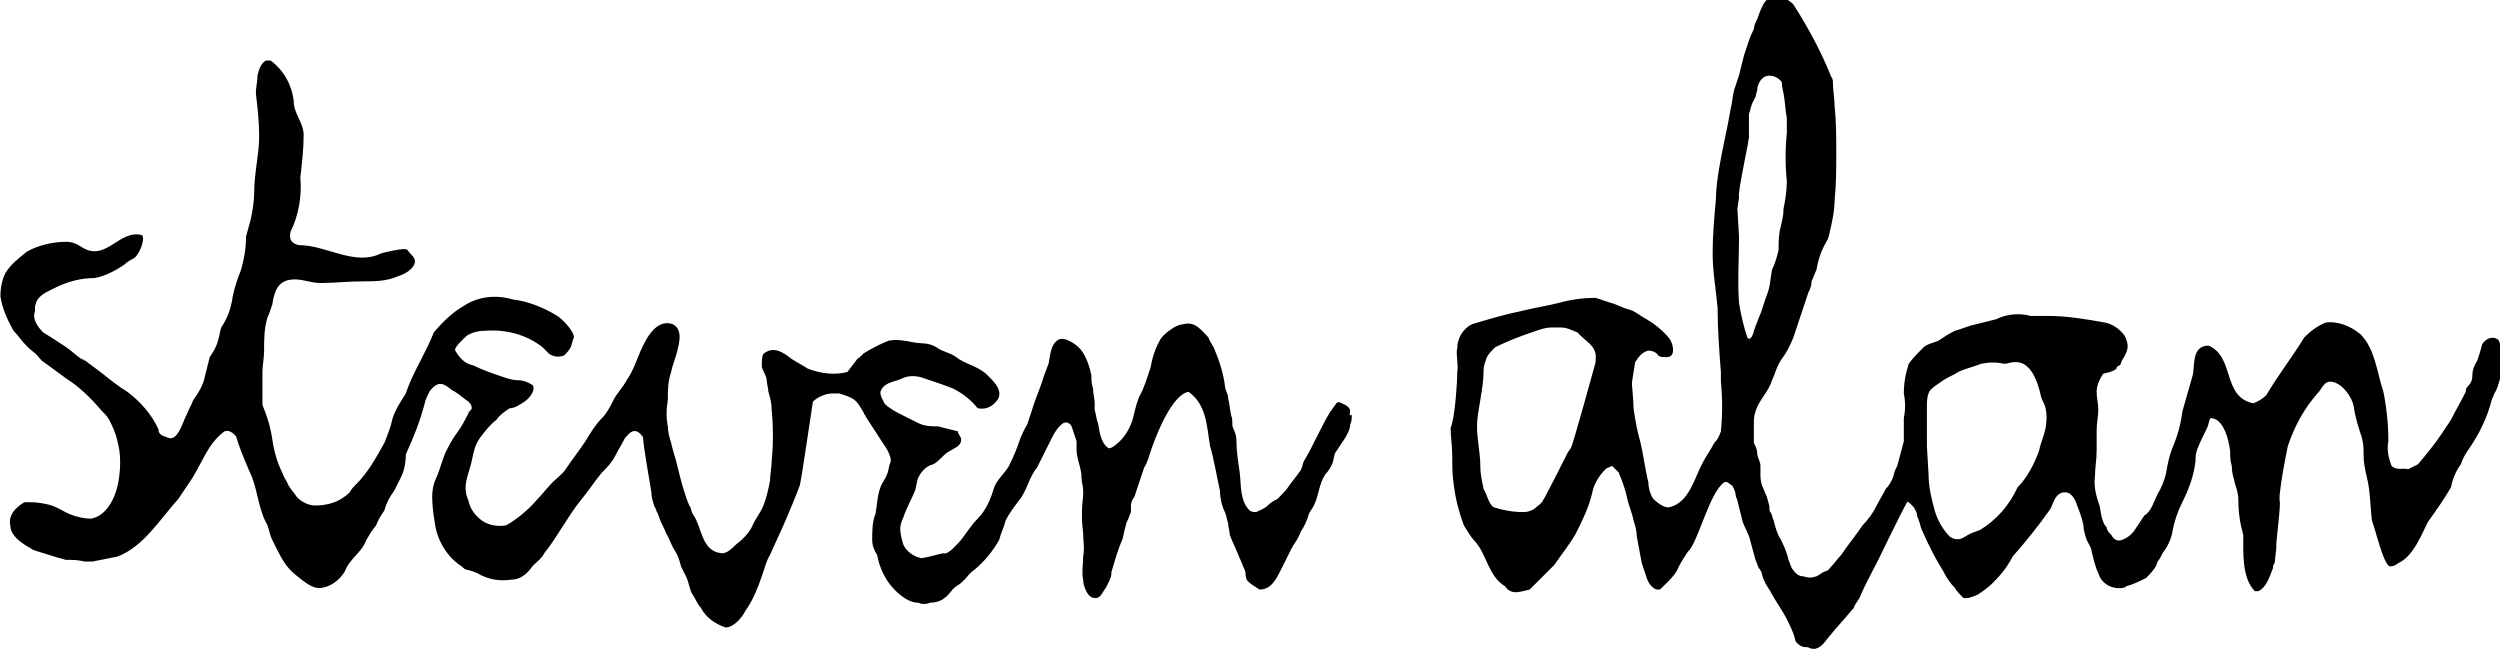 <?xml version="1.0" encoding="utf-8"?>
<!-- Generator: Adobe Illustrator 24.2.1, SVG Export Plug-In . SVG Version: 6.00 Build 0)  -->
<svg version="1.1" id="レイヤー_1" xmlns="http://www.w3.org/2000/svg" xmlns:xlink="http://www.w3.org/1999/xlink" x="0px"
	 y="0px" viewBox="0 0 151.7 39.6" style="enable-background:new 0 0 151.7 39.6;" xml:space="preserve">
<g id="グループ_35" transform="translate(-481.275 -1508.428)">
	<path id="パス_1" d="M605.4,1534.4c-0.1,0.5-0.3,0.9-0.4,1.4c-0.3,0.8-0.7,1.6-1.3,2.2c-0.5,1.1-1.3,2-2.3,2.6
		c-0.3,0.1-0.6,0.2-0.9,0.4c-0.3,0.2-0.6,0.2-0.9,0c-0.4-0.4-0.7-0.9-0.9-1.5c-0.2-0.7-0.4-1.5-0.4-2.3c0,0-0.1-1.7-0.1-1.7
		c0-0.8,0-1.6,0-2.4c0-0.3,0-0.7,0.2-1c0.2-0.2,0.5-0.4,0.8-0.6c0.3-0.2,0.6-0.3,0.9-0.5c0.4-0.2,0.9-0.3,1.4-0.5
		c0.5-0.1,0.9-0.1,1.4,0c0.2,0,0.4-0.1,0.6-0.1c0,0,0.1,0,0.1,0c0.8,0,1.2,0.9,1.4,1.6c0.1,0.3,0.1,0.5,0.2,0.7
		C605.5,1533.2,605.5,1533.8,605.4,1534.4 M586.8,1526.8c-0.1-1.3,0-2.7,0-4c0,0-0.1-1.6-0.1-1.7l0.1-0.7c-0.1-0.4,0.7-3.7,0.6-3.8
		v-0.9c0,0,0-0.2,0-0.3c0-0.1,0.1-0.3,0.1-0.4l0.1-0.3l0.2-0.4l0.1-0.4c0-0.2,0.1-0.5,0.3-0.7c0.3-0.3,0.8-0.2,1.1,0.1
		c0.1,0.1,0.1,0.1,0.1,0.2c0,0.2,0.1,0.6,0.1,0.6c0.1,0.5,0.1,1,0.2,1.5c0,0.2,0,0.9,0,0.9c-0.1,1-0.1,2,0,2.9
		c0,0.6-0.1,1.2-0.2,1.7c0,0.4-0.1,0.8-0.2,1.2c-0.1,0.4-0.1,0.9-0.1,1.3c-0.1,0.4-0.2,0.8-0.4,1.2c-0.1,0.5-0.1,1-0.3,1.5
		s-0.3,1-0.5,1.4c-0.1,0.3-0.2,0.5-0.3,0.8c0,0.1-0.2,0.7-0.4,0.4C587.1,1528.3,586.9,1527.5,586.8,1526.8 M578.1,1530.2v0.2
		c0,0-1.4,5.1-1.5,5.2l-0.2,0.3c0,0-1.3,2.6-1.5,2.9c-0.1,0.2-0.3,0.3-0.4,0.4c-0.2,0.2-0.5,0.3-0.8,0.3c-0.6,0-1.2-0.1-1.8-0.3
		c-0.3-0.2-0.4-0.8-0.6-1.1c-0.1-0.5-0.2-0.9-0.2-1.4c0-0.8-0.2-1.6-0.2-2.4c0-0.5,0.1-1,0.2-1.6c0.1-0.6,0.2-1.2,0.2-1.8
		c0-0.3,0.1-0.5,0.2-0.8c0.1-0.2,0.3-0.4,0.5-0.6c0.8-0.4,1.6-0.7,2.5-1c0.3-0.1,0.6-0.2,0.9-0.2c0.2,0,0.4,0,0.6,0
		c0.4,0,0.7,0.2,1,0.3C577.4,1529.1,578.2,1529.4,578.1,1530.2 M633,1529.6c0-0.1,0-0.5-0.2-0.6c-0.3-0.2-0.7,0-0.9,0.3
		c-0.1,0.4-0.2,0.7-0.3,1c-0.2,0.3-0.3,0.6-0.3,0.9c0,0.3-0.1,0.5-0.3,0.7c-0.1,0.1-0.1,0.2-0.1,0.3c-0.3,0.6-0.6,1.1-0.9,1.7
		l-0.6,0.9c-0.4,0.6-0.9,1.2-1.4,1.8c-0.2,0.1-0.6,0.3-0.6,0.3c-0.3-0.1-0.7,0.1-1-0.2c-0.2-0.5-0.3-1-0.2-1.5c0-1-0.1-2-0.3-3
		c-0.4-1.2-0.5-2.6-1.4-3.5c-0.6-0.5-1.4-0.8-2.1-0.7c-0.5,0.2-0.9,0.5-1.3,0.9c-0.8,1.3-1.6,2.3-2.3,3.5c-0.2,0.2-0.5,0.4-0.8,0.5
		c-1.9-0.4-1.1-2.8-2.7-3.5c-1.1,0-0.8,1.3-1,1.9c0,0-0.4,1.4-0.6,2.1c-0.1,0.8-0.3,1.5-0.6,2.2c-0.2,0.5-0.3,1-0.4,1.6
		c-0.1,0.4-0.3,0.9-0.5,1.2c-0.2,0.4-0.4,1.1-0.8,1.3c-0.2,0.3-0.4,0.6-0.6,0.9c-0.2,0.3-0.5,0.5-0.8,0.6c-0.3,0.1-0.5-0.1-0.6-0.3
		c-0.1-0.1-0.3-0.3-0.3-0.5c-0.3-0.2-0.4-1.2-0.4-1.2c-0.2-0.6-0.4-1.2-0.3-1.9c0-0.5,0.1-1,0.1-1.5c0-0.4,0-0.8,0-1.3
		c0-0.4,0.1-0.8,0.1-1.2c0-0.4-0.1-0.7-0.1-1.1c0-0.4,0.2-0.8,0.4-1.1c0,0,0.6-0.1,0.8-0.3c0-0.1,0.1-0.2,0.2-0.2
		c0.1-0.1,0.1-0.3,0.2-0.4c0.3-0.5,0.4-0.8,0.1-1.4c-0.3-0.4-0.7-0.7-1.2-0.8c-1.1-0.2-2.3-0.4-3.4-0.4c-0.1,0-0.7,0-1.1,0
		c-0.7-0.2-1.5-0.1-2.1,0.2c-0.4,0.1-0.8,0.2-1.2,0.3c-0.5,0.1-0.9,0.3-1.3,0.4c-0.4,0.2-0.7,0.4-1,0.6c-0.2,0.1-0.7,0.2-0.9,0.4
		c-0.3,0.3-0.7,0.7-0.9,1c-0.2,0.6-0.3,1.2-0.3,1.8c0.1,0.5,0.1,1,0,1.5v1.4c-0.1,0.4-0.4,1.5-0.4,1.5l-0.1,0.2
		c-0.1,0.2-0.1,0.4-0.2,0.6c-0.1,0.2-0.2,0.4-0.4,0.6c-0.2,0.4-0.4,0.7-0.6,1.1c-0.2,0.4-0.5,0.8-0.8,1.1c-0.4,0.6-0.9,1.2-1.3,1.8
		c-0.2,0.2-0.4,0.5-0.6,0.7c-0.1,0.1-0.2,0.3-0.4,0.3c-0.2,0.1-0.3,0.2-0.5,0.3c-0.3,0.1-0.5,0.1-0.8,0c-0.3,0-0.5-0.2-0.7-0.5
		c-0.1-0.2-0.1-0.3-0.2-0.5c-0.1-0.5-0.3-0.9-0.5-1.3c-0.2-0.3-0.3-0.7-0.4-1.1c-0.1-0.2-0.1-0.4-0.2-0.5s0-0.3-0.1-0.5
		c0-0.1-0.1-0.3-0.1-0.4c-0.1-0.2-0.2-0.5-0.3-0.7c-0.1-0.3-0.1-0.5-0.1-0.8c0-0.1,0-0.3,0-0.4c0-0.3-0.2-0.5-0.2-0.8
		c0-0.2-0.1-0.4-0.2-0.6c0-0.1,0-0.3,0-0.4c0-0.2,0-0.5,0-0.7c0-0.3,0-0.5,0.1-0.8c0.2-0.7,0.8-1.2,1-1.9c0.2-0.4,0.3-0.9,0.6-1.3
		c0.3-0.4,0.5-0.8,0.7-1.3c0.3-0.9,0.6-1.8,0.9-2.7c0.1-0.2,0.2-0.4,0.2-0.7c0.1-0.2,0.2-0.5,0.3-0.7c0.1-0.6,0.3-1.2,0.6-1.7
		c0.2-0.3,0.2-0.7,0.3-1c0.1-0.5,0.2-1,0.2-1.5c0.1-1,0.1-2,0.1-2.9c0-0.9,0-1.9-0.1-2.8c0-0.5-0.1-1-0.1-1.4c0-0.1,0-0.3-0.1-0.4
		c-0.6-1.5-1.4-3-2.3-4.4c-0.3-0.3-0.7-0.5-1.1-0.5c-0.7,0-0.9,0.9-1.1,1.4c-0.1,0.2-0.2,0.4-0.2,0.6c-0.1,0.2-0.2,0.4-0.3,0.7
		c-0.1,0.3-0.2,0.6-0.3,0.9c-0.1,0.4-0.2,0.8-0.3,1.2c-0.1,0.3-0.3,0.9-0.3,0.9c-0.1,0.4-0.1,0.7-0.2,1.1c-0.2,1.2-0.5,2.4-0.7,3.6
		c-0.1,0.6-0.2,1.3-0.2,1.9c-0.1,1.1-0.2,2.2-0.2,3.3c0,1.1,0.2,2.2,0.3,3.3c0,1.3,0.1,2.6,0.2,3.9v0.6c0.1,1,0.1,2,0,3
		c-0.1,0.3-0.2,0.5-0.4,0.7c-0.2,0.4-0.5,0.8-0.7,1.2c-0.5,0.9-0.8,2.4-2,2.7c-0.3,0.1-0.8-0.3-1-0.5c-0.2-0.3-0.3-0.7-0.3-1
		c-0.2-0.8-0.3-1.7-0.5-2.5c-0.2-0.7-0.3-1.3-0.4-2c0-0.4-0.1-1.5-0.1-1.5c0-0.1,0.2-1.3,0.2-1.3c0.2-0.3,0.4-0.6,0.8-0.7
		c0.2,0,0.5,0.1,0.6,0.3c0.1,0.1,0.3,0.1,0.5,0.1c0.6,0,0.4-0.8,0.2-1.1c-0.4-0.5-0.9-0.9-1.4-1.2c-0.4-0.2-0.7-0.5-1.1-0.6
		c-0.4-0.1-0.7-0.3-1.1-0.4c-0.3-0.1-0.6-0.2-0.9-0.3c-0.7,0-1.5,0.1-2.2,0.3c-0.8,0.2-1.5,0.3-2.3,0.5c-1,0.2-2,0.5-3,0.8
		c-0.6,0.3-0.9,0.9-0.9,1.5c-0.1,0.2,0.1,1.1,0,1.4v0.2c0,0.4-0.1,1.5-0.1,1.5s-0.1,1.2-0.3,1.7c0,0.5,0.1,1.1,0.1,1.7
		c0,0.6,0,1.2,0.1,1.8c0.1,0.8,0.3,1.6,0.6,2.4c0.2,0.3,0.4,0.7,0.7,1c0.7,0.8,0.8,2.1,1.8,2.7c0.4,0.6,1,0.3,1.5,0.2
		c0.5-0.5,1-1,1.5-1.5c0.4-0.6,0.9-1.2,1.3-1.9c0.4-0.8,0.8-1.6,1-2.5c0.1-0.5,0.4-1,0.8-1.4c0.1-0.1,0.2-0.1,0.4-0.2
		c0.1,0.1,0.3,0.3,0.4,0.4c0.2,0.5,0.4,1,0.5,1.5c0.1,0.5,0.3,0.9,0.4,1.4c0.1,0.3,0.2,0.7,0.2,1c0.1,0.5,0.2,1.1,0.3,1.6
		c0.1,0.3,0.2,0.6,0.3,0.9c0.1,0.3,0.3,0.6,0.6,0.7h0.2c0.1-0.1,1-0.9,1.1-1.3c0.2-0.4,0.4-0.7,0.6-1c0.6-0.5,1.3-3.6,2.2-4.2
		c0.2-0.1,0.3,0.1,0.5,0.2c0.1,0.2,0.2,0.4,0.2,0.6c0,0.1,0.1,0.2,0.1,0.3c0.1,0.4,0.2,0.8,0.3,1.2c0.1,0.4,0.4,0.8,0.5,1.3
		c0.1,0.4,0.2,0.7,0.3,1.1c0.1,0.2,0.1,0.3,0.2,0.5c0.1,0.1,0.2,0.3,0.2,0.4c0.1,0.4,0.3,0.7,0.5,1c0.3,0.6,0.7,1.1,1,1.7
		c0.2,0.4,0.4,0.8,0.5,1.2c0,0.2,0.2,0.3,0.3,0.4c0.2,0.1,0.3,0.1,0.5,0.1c0.1,0.1,0.3,0.1,0.4,0.1c0.5-0.1,0.7-0.6,1-0.9
		c0.4-0.5,0.8-0.9,1.2-1.4c0.1-0.1,0.2-0.2,0.2-0.3c0.1-0.2,0.3-0.4,0.4-0.7c0.3-0.7,0.7-1.4,1-2c0.2-0.4,1.4-2.9,1.8-3.6
		c0-0.1,0.2,0.1,0.2,0.1c0.1,0.1,0.1,0.1,0.2,0.2c0.1,0.2,0.2,0.3,0.2,0.5c0,0.1,0.1,0.2,0.1,0.3c0.1,0.2,0.1,0.4,0.2,0.6
		c0.4,0.9,0.8,1.7,1.3,2.5c0.2,0.4,0.4,0.7,0.7,1c0.1,0.2,0.3,0.4,0.5,0.6c0.2,0.1,0.7-0.1,0.9-0.2c0.3-0.2,0.6-0.4,0.9-0.7
		c0.5-0.5,0.9-1,1.2-1.6c0.8-0.9,1.6-1.9,2.3-2.9c0.2-0.4,0.3-1,0.9-1c0.3,0,0.5,0.3,0.6,0.5c0.2,0.5,0.4,1,0.5,1.5
		c0,0.3,0.1,0.6,0.2,0.9c0.1,0.2,0.3,0.5,0.3,0.7c0.1,0.4,0.2,0.9,0.4,1.3c0.2,0.7,0.9,1,1.5,0.9c0.1,0,0.2-0.1,0.2-0.1
		c0.4-0.1,0.8-0.3,1.2-0.5c0.3-0.3,0.6-0.6,0.7-1c0.1-0.1,0.2-0.3,0.3-0.5c0.3-0.4,0.5-0.8,0.6-1.3c0.1-0.6,0.3-1.2,0.6-1.8
		c0.4-0.8,0.7-1.6,0.8-2.5c0-0.2,0-0.4,0.1-0.7c0.2-0.5,0.4-0.9,0.6-1.3c0.1-0.2,0.1-0.4,0.2-0.6c1,0,1.2,2,1.2,2
		c0,0.3,0,0.6,0.1,0.9c0,0.4,0.1,0.7,0.2,1.1c0.1,0.3,0.2,0.6,0.2,1c0,0.7,0.1,1.4,0.3,2.1c0,1-0.1,2.6,0.7,3.4h0.2
		c0.5-0.2,0.7-0.9,0.9-1.4c0-0.1,0-0.2,0.1-0.3l0.1-0.9v-0.2c0-0.3,0.3-2.6,0.2-2.7v-0.3c0.1-1,0.3-2,0.5-3c0.4-1.2,1-2.3,1.8-3.2
		c0.3-0.3,0.4-0.8,0.9-0.7c0.6,0.1,1.2,0.9,1.3,1.5c0.1,0.7,0.3,1.3,0.5,1.9c0.1,0.4,0.1,0.7,0.1,1.1c0,0.4,0.1,0.9,0.2,1.3
		c0.2,0.8,0.2,1.7,0.3,2.6c0.2,0.5,0.7,2.7,1.1,2.8c0.2,0,0.4-0.1,0.5-0.2c0.9-0.4,1.4-1.7,1.8-2.5c0.5-0.7,1-1.4,1.4-2.1
		c0.1-0.5,0.3-1,0.6-1.4c0.1-0.3,0.2-0.5,0.4-0.8c0.7-1,1.2-2,1.5-3.2c0.1-0.1,0.1-0.3,0.2-0.4c0.2-0.4,0.3-0.9,0.4-1.3
		c0.1-0.2,0.1-0.4,0.2-0.6C632.9,1530.1,633,1529.9,633,1529.6 M563.2,1533.4c0-0.3-0.3-0.4-0.5-0.5c-0.2-0.1-0.3-0.1-0.4,0.1
		c-0.1,0.1-0.2,0.3-0.3,0.4c-0.6,1-1,2-1.6,3c-0.1,0.2-0.1,0.5-0.3,0.7c-0.2,0.3-0.4,0.5-0.6,0.8c-0.2,0.3-0.4,0.5-0.7,0.8
		c-0.2,0.1-0.4,0.2-0.6,0.4c-0.2,0.2-0.5,0.3-0.7,0.4c-0.1,0-0.3,0-0.4-0.1c-0.6-0.6-0.5-1.5-0.6-2.3c-0.1-0.7-0.2-1.3-0.2-2
		c0-0.2-0.1-0.5-0.2-0.7c-0.1-0.2,0-0.5-0.1-0.7c-0.1-0.4-0.1-0.7-0.2-1.1c0-0.3-0.2-0.5-0.2-0.8c-0.1-0.7-0.3-1.4-0.6-2.1
		c-0.1-0.3-0.3-0.5-0.4-0.8c-0.4-0.4-0.8-1-1.5-0.8c-0.2,0-0.4,0.1-0.6,0.2c-0.3,0.2-0.6,0.4-0.8,0.7c-0.3,0.5-0.5,1.1-0.6,1.7
		c-0.2,0.6-0.4,1.3-0.7,1.8c-0.2,0.5-0.3,1-0.4,1.4c-0.2,0.6-0.5,1.1-1,1.5c-0.1,0.1-0.4,0.3-0.5,0.2c-0.5-0.4-0.5-1.1-0.6-1.5
		c-0.1-0.2-0.1-0.5-0.2-0.8c0-0.1,0-0.2,0-0.4c0-0.3-0.1-0.6-0.1-0.9c-0.1-0.3-0.1-0.5-0.1-0.8c-0.1-0.5-0.3-1.1-0.6-1.5
		c-0.2-0.3-0.9-0.8-1.3-0.7c-0.6,0.2-0.6,1.1-0.7,1.5c-0.1,0.3-0.2,0.5-0.3,0.8c-0.2,0.7-0.5,1.3-0.7,2c-0.1,0.3-0.2,0.6-0.3,0.9
		c-0.2,0.3-0.3,0.6-0.4,0.8c-0.2,0.6-0.4,1.1-0.7,1.7c-0.3,0.5-0.7,0.8-0.9,1.3c-0.2,0.7-0.5,1.4-1,1.9c-0.5,0.5-0.8,1.1-1.2,1.5
		c-0.2,0.2-0.6,0.7-0.9,0.6c-0.1,0-0.7,0.2-1.3,0.3c-0.5-0.1-0.9-0.4-1.1-0.8c-0.1-0.3-0.2-0.7-0.2-1c0-0.2,0.1-0.5,0.2-0.7
		c0.2-0.6,0.5-1.1,0.7-1.6c0.1-0.3,0.1-0.6,0.2-0.8c0.2-0.4,0.5-0.7,0.9-0.8c0.4-0.2,0.6-0.6,1-0.8c0.3-0.2,0.7-0.3,0.7-0.7
		c0-0.2-0.2-0.3-0.2-0.5c-0.4-0.1-0.8-0.2-1.2-0.3c-0.4,0-0.8,0-1.2-0.2c-0.4-0.2-0.8-0.4-1.2-0.6c-0.2-0.1-0.9-0.5-0.9-0.7
		c-0.1-0.2-0.2-0.3-0.2-0.6c0.2-0.6,0.9-0.6,1.3-0.8c0.4-0.2,0.9-0.2,1.4,0c0.6,0.2,1.2,0.4,1.7,0.6c0.6,0.3,1.1,0.7,1.5,1.2
		c0.5,0.1,0.9-0.1,1.2-0.5c0.4-0.6-0.3-1.2-0.7-1.6c-0.6-0.5-1.3-0.6-1.8-1c-0.4-0.3-0.8-0.3-1.2-0.6c-0.5-0.3-0.8-0.2-1.4-0.3
		c-0.5-0.1-1-0.2-1.5-0.1c-0.5,0.2-0.9,0.4-1.4,0.7c-0.2,0.1-0.3,0.3-0.5,0.4c-0.2,0.3-0.4,0.5-0.6,0.8c-0.8,0.2-1.6,0.1-2.4-0.2
		c-0.3-0.2-0.7-0.4-1-0.6c-0.5-0.4-1.1-0.8-1.7-0.3c-0.1,0.1-0.1,0.6-0.1,0.7c0,0.3,0.3,0.6,0.3,0.9c0,0.2,0.1,0.5,0.1,0.7
		c0.1,0.3,0.2,0.7,0.2,1.1c0.1,1,0.1,2.1,0,3.1c0,0.4-0.1,0.8-0.1,1.2c-0.1,0.5-0.2,1-0.4,1.5c-0.2,0.5-0.5,0.8-0.7,1.3
		c-0.2,0.4-0.6,0.8-1,1.1c-0.2,0.2-0.5,0.5-0.8,0.5c-1.3-0.1-1.2-1.6-1.8-2.4c-0.1-0.2-0.1-0.4-0.2-0.5c-0.3-0.7-0.5-1.5-0.7-2.3
		c-0.1-0.5-0.3-1-0.4-1.5c-0.1-0.3-0.2-0.7-0.2-1c-0.1-0.5-0.1-1,0-1.6c0-0.6,0-1.1,0.2-1.7c0.1-0.5,0.3-0.9,0.4-1.4
		c0.1-0.4,0.3-1.2-0.3-1.5c-0.8-0.3-1.4,0.5-1.7,1.1c-0.4,0.7-0.6,1.6-1.1,2.3c-0.2,0.4-0.6,0.8-0.8,1.2c-0.2,0.4-0.4,0.8-0.7,1.1
		c-0.4,0.4-0.7,0.9-1,1.4c-0.4,0.6-0.8,1.1-1.2,1.7c-0.2,0.3-0.5,0.5-0.8,0.8c-0.3,0.3-0.6,0.7-0.9,1c-0.5,0.6-1.2,1.2-1.9,1.6
		c-0.5,0.1-1.1,0-1.5-0.3c-0.4-0.3-0.7-0.7-0.8-1.2c-0.4-0.9,0-1.5,0.2-2.4c0.1-0.5,0.2-1,0.5-1.4c0.3-0.4,0.6-0.8,1-1.1
		c0.2-0.3,0.5-0.5,0.8-0.7c0.3,0,0.6-0.2,0.9-0.4c0.3-0.2,0.7-0.7,0.5-1c-0.3-0.2-0.6-0.3-0.9-0.3c-0.3,0-0.6-0.1-0.9-0.2
		c-0.6-0.2-1.2-0.4-1.8-0.7c-0.5-0.1-0.8-0.4-1.1-0.9c-0.1-0.2,0.6-0.8,0.7-0.9c0.3-0.2,0.7-0.3,1.1-0.3c1.2-0.1,2.5,0.2,3.5,1
		c0.1,0.1,0.2,0.2,0.4,0.4c0.3,0.2,0.6,0.2,0.9,0.1c0.2-0.2,0.3-0.3,0.4-0.5c0.1-0.2,0.1-0.4,0.2-0.6c0-0.4-0.7-1.1-1-1.3
		c-0.8-0.5-1.8-0.9-2.7-1c-1-0.3-2.1-0.2-3,0.4c-0.7,0.4-1.3,1-1.8,1.6c-0.2,0.5-0.4,0.9-0.6,1.3c-0.4,0.8-0.8,1.5-1.1,2.4
		c-0.3,0.5-0.6,0.9-0.8,1.5c-0.1,0.5-0.3,1-0.5,1.5c-0.5,0.9-1,1.8-1.7,2.5c-0.2,0.2-0.3,0.3-0.4,0.5c-0.2,0.2-0.5,0.4-0.7,0.5
		c-0.4,0.2-0.9,0.3-1.4,0.3c-0.4,0-0.8-0.2-1.1-0.5c-0.2-0.3-0.5-0.6-0.6-0.9c-0.3-0.5-0.2-0.4-0.3-0.6c-0.3-0.6-0.5-1.3-0.6-2
		c-0.1-0.7-0.3-1.4-0.6-2.1v-1.1c0-0.1,0-0.5,0-0.9c0-0.4,0.1-0.8,0.1-1.3c0-0.7,0-1.3,0.2-2c0.1-0.2,0.2-0.5,0.3-0.8
		c0.1-0.7,0.3-1.4,1.1-1.5c0.6-0.1,1.2,0.2,1.8,0.2c0.9,0,1.7-0.1,2.6-0.1c0.7,0,1.4,0,2.1-0.3c0.3-0.1,0.8-0.3,1-0.7
		c0.2-0.4-0.2-0.6-0.4-0.9c-0.1-0.2-1.6,0.2-1.6,0.2c-1.6,0.8-3.3-0.5-5-0.5c-0.4-0.1-0.6-0.3-0.5-0.8c0.5-1,0.7-2.2,0.6-3.3
		c0.1-0.9,0.2-1.7,0.2-2.6c0-0.7-0.6-1.3-0.6-2c-0.1-1-0.6-1.9-1.4-2.5l-0.1,0l-0.2,0c-0.3,0.2-0.4,0.5-0.5,0.9
		c0,0.4-0.1,0.7-0.1,1.1c0.1,0.8,0.2,1.7,0.2,2.6c0,1.1-0.3,2.2-0.3,3.4c0,0.5-0.1,1.1-0.2,1.6c-0.1,0.4-0.2,0.7-0.3,1.1
		c0,0.7-0.1,1.3-0.3,2c-0.2,0.5-0.4,1.1-0.5,1.6c-0.1,0.7-0.3,1.3-0.7,1.9c-0.1,0.3-0.1,0.5-0.2,0.8c-0.1,0.4-0.3,0.7-0.5,1
		c-0.1,0.4-0.2,0.8-0.3,1.2c-0.1,0.5-0.4,1-0.7,1.4c-0.1,0.3-0.3,0.6-0.4,0.9c-0.2,0.3-0.5,1.6-1.1,1.4c-0.2-0.1-0.5-0.1-0.6-0.4
		v-0.1c-0.4-0.9-1.1-1.7-1.9-2.3c-0.5-0.3-1-0.7-1.5-1.1c-0.4-0.3-0.8-0.6-1.2-0.9c0,0,0.1,0,0.1,0.1c-0.1,0-0.1-0.1-0.2-0.1l0,0
		l0,0c0,0,0,0,0,0c-0.3-0.2-0.6-0.5-0.9-0.7c0,0-0.9-0.6-1.4-0.9c-0.3-0.3-0.7-0.8-0.5-1.3v-0.3l0.1-0.3c0.2-0.4,0.7-0.6,1.1-0.8
		c0.8-0.4,1.6-0.6,2.4-0.6c0.6-0.1,1.2-0.4,1.8-0.8c0.2-0.2,0.4-0.3,0.6-0.4c0.3-0.2,0.7-1.1,0.5-1.4c-1.4-0.4-2.2,1.7-3.7,0.7
		c-0.3-0.2-0.6-0.3-0.9-0.3c-0.8,0-1.7,0.2-2.4,0.6c-0.5,0.4-1,0.8-1.3,1.3c-0.2,0.4-0.3,0.9-0.3,1.4c0.1,0.7,0.4,1.4,0.8,2.1
		c0.3,0.3,0.6,0.8,1.1,1.2c0.4,0.3,0.4,0.4,0.6,0.6l1.5,1.1c0.8,0.5,1.5,1.2,2.1,1.9c0.2,0.2,0.4,0.4,0.5,0.6
		c0.2,0.4,0.4,0.8,0.5,1.3c0.2,0.7,0.2,1.5,0.1,2.2c-0.1,0.9-0.6,2.3-1.7,2.5c-0.4,0-0.8-0.1-1.1-0.2c-0.6-0.2-1-0.6-1.7-0.7
		c-0.4-0.1-0.8-0.1-1.2-0.1c-0.1,0-1.1,0.6-0.9,1.4c0,0.8,1.1,1.3,1.4,1.5l0.3,0.1l1.3,0.4c0.1,0,0.3,0.1,0.4,0.1
		c0.4,0,0.7,0,1.1,0.1l0.5,0c0.5-0.1,1-0.2,1.5-0.3c1.6-0.6,2.6-2.3,3.7-3.5c0.2-0.3,0.4-0.6,0.6-0.9c0.8-1.1,1.1-2.4,2.2-3.2
		c0.3-0.1,0.5,0.1,0.7,0.3c0.2,0.7,0.5,1.4,0.8,2.1c0.5,1,0.5,2.1,1,3.1c0.2,0.3,0.2,0.7,0.4,1.1l0.3,0.6c0.3,0.6,0.6,1.1,1.1,1.5
		c0.4,0.3,1,0.9,1.6,0.8c0.6-0.1,1.1-0.5,1.4-1c0.3-0.8,1-1.1,1.3-1.9l0.3-0.5l0.3-0.4c0.1-0.3,0.3-0.6,0.5-0.9
		c0.1-0.4,0.3-0.8,0.6-1.2l0.4-0.8c0.2-0.4,0.3-0.9,0.3-1.4c0.5-1.1,0.9-2.1,1.2-3.3c0,0,0.2-0.5,0.3-0.6c0.5-0.6,0.8-0.4,1.3,0
		c0.4,0.2,0.7,0.5,1,0.7c0.1,0.1,0.2,0.2,0.2,0.4c0,0.1-0.2,0.2-0.2,0.3c-0.2,0.4-0.4,0.8-0.7,1.2c-0.3,0.4-0.5,0.8-0.7,1.2
		c-0.2,0.5-0.3,0.9-0.5,1.4c-0.2,0.4-0.3,0.8-0.3,1.3c0,0.6,0.1,1.2,0.2,1.8c0.2,1,0.8,1.9,1.6,2.4c0.1,0.1,0.2,0.2,0.3,0.2
		c0.1,0,0.7,0.2,0.8,0.3c0.6,0.3,1.2,0.4,1.9,0.3c0.5,0,0.9-0.3,1.2-0.7c0.2-0.3,0.6-0.5,0.8-0.9c0.8-1,1.4-2.2,2.2-3.2
		c0.5-0.6,0.8-1.1,1.3-1.7c0.3-0.3,0.6-0.6,0.8-1c0.2-0.4,0.4-0.7,0.6-1.1c0.2-0.2,0.4-0.5,0.7-0.4c0.1,0,0.4,0.3,0.4,0.4
		c0,0.5,0.5,3.2,0.5,3.3c0,0.3,0.1,0.6,0.2,0.9c0.1,0.1,0.1,0.3,0.2,0.4c0,0.1,0.1,0.2,0.1,0.3c0.1,0.3,0.3,0.6,0.4,0.9
		c0.2,0.3,0.3,0.7,0.5,1c0.2,0.3,0.3,0.6,0.4,1c0.1,0.2,0.2,0.4,0.3,0.6c0.2,0.4,0.2,0.8,0.4,1.1c0.2,0.3,0.3,0.6,0.5,0.8
		c0.3,0.6,0.9,1,1.5,1.2c0.5,0,1-0.6,1.2-1c0.5-0.7,0.8-1.5,1.1-2.4c0.1-0.3,0.2-0.7,0.4-1c0.3-0.7,0.6-1.3,0.9-2
		c0.3-0.7,0.6-1.4,0.9-2.2c0.1-0.3,0.7-4.5,0.8-5.1c0.3-0.3,0.8-0.5,1.2-0.5c0.1,0,0.3,0,0.4,0c0.9,0.3,1,0.3,1.5,1.2
		c0,0.1,0.1,0.1,0.1,0.2c0,0,1.1,1.7,1.3,2c0.1,0.2,0.3,0.6,0.2,0.8c-0.1,0.2-0.1,0.5-0.2,0.7c-0.1,0.3-0.3,0.5-0.4,0.8
		c-0.2,0.5-0.2,1.1-0.3,1.6c-0.2,0.5-0.2,1-0.2,1.6c0,0.3,0.1,0.6,0.3,0.9c0.2,1.1,0.8,2.1,1.8,2.7c0.2,0.1,0.4,0.2,0.7,0.2
		c0.2,0.1,0.5,0.1,0.7,0c0.3,0,0.7-0.1,0.9-0.3c0.3-0.2,0.4-0.5,0.7-0.7c0.2-0.1,0.4-0.3,0.5-0.4c0.2-0.2,0.3-0.4,0.6-0.6
		c0.6-0.5,1.1-1.1,1.5-1.8c0.1-0.4,0.3-0.8,0.4-1.2c0.2-0.4,0.5-0.8,0.8-1.2c0.5-0.6,0.6-1.4,1.1-2c0.1-0.2,0.2-0.4,0.3-0.6
		c0.2-0.4,0.4-0.8,0.6-1.2c0.2-0.4,0.4-0.7,0.7-0.9c0.2-0.1,0.4,0,0.5,0.2c0.1,0.3,0.2,0.6,0.3,0.9c0,0.2,0,0.3,0,0.5
		c0,0.6,0.3,1.1,0.3,1.7c0,0.3,0.1,0.5,0.1,0.8c0,0.1,0,0.2,0,0.3c-0.1,0.8-0.1,1.5,0,2.3c0,0.5,0.1,0.9,0,1.4c0,0.5-0.1,1,0,1.4
		c0,0.3,0.2,1,0.6,1.1s0.5-0.2,0.7-0.5c0.1-0.1,0.5-0.9,0.4-1c0.2-0.7,0.4-1.4,0.7-2.1c0,0,0.2-1,0.3-1.1c0.1-0.2,0.1-0.3,0.2-0.5
		c0-0.1,0-0.3,0-0.4c0-0.2,0.1-0.4,0.2-0.5c0.2-0.6,0.4-1.2,0.6-1.8c0.2-0.3,0.3-0.7,0.4-1c0,0,1.1-3.4,2.3-3.6
		c1.1,0.8,1.1,2.1,1.3,3.3c0.2,0.6,0.5,2.3,0.6,2.7c0,0.4,0.1,0.9,0.3,1.3c0.1,0.2,0.1,0.4,0.2,0.7c0,0.2,0.1,0.5,0.1,0.7
		c0.2,0.5,0.4,0.9,0.6,1.4c0.1,0.2,0.2,0.5,0.3,0.7c0.1,0.2,0,0.5,0.2,0.7c0.2,0.2,0.4,0.3,0.7,0.5c0.7,0,1-0.6,1.3-1.2
		c0.2-0.4,0.4-0.8,0.6-1.2c0-0.1,0.1-0.1,0.1-0.2c0.2-0.3,0.4-0.6,0.5-0.9c0.2-0.3,0.4-0.7,0.5-1.1c0.1-0.2,0.2-0.3,0.3-0.5
		c0.3-0.6,0.3-1.3,0.7-1.9c0.2-0.2,0.3-0.4,0.4-0.6c0.1-0.2,0.1-0.5,0.2-0.7c0.2-0.3,0.4-0.6,0.6-0.9c0.1-0.2,0.3-0.5,0.3-0.8
		c0.1-0.2,0.1-0.4,0.1-0.6C563.1,1533.7,563.2,1533.5,563.2,1533.4"/>
</g>
</svg>
